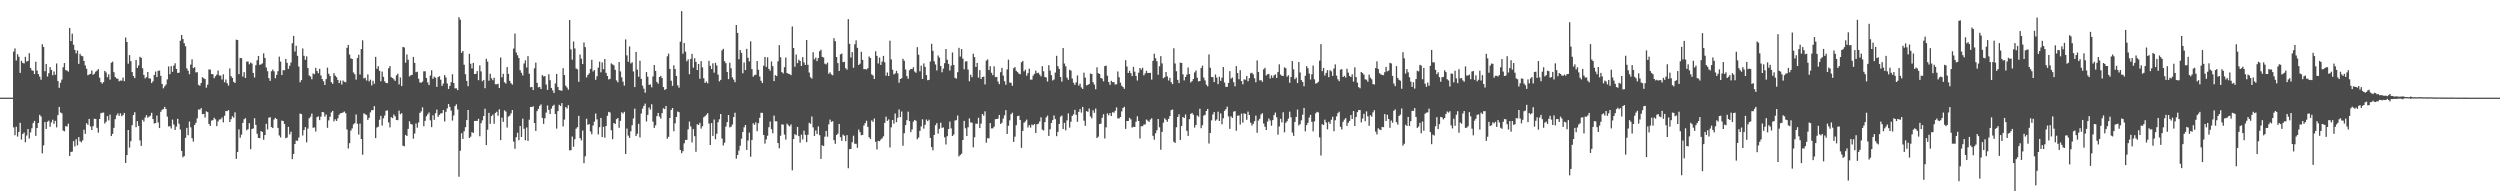 <?xml version="1.0" encoding="UTF-8"?>
<svg xmlns="http://www.w3.org/2000/svg" width="1920" height="150">
  <path d="M0 74.993h1v1.000H0zM1 74.994h1v1.000H1zM2 74.996h1v1.000H2zM3 74.996h1v1.000H3zM4 74.995h1v1.000H4zM5 74.996h1v1.000H5zM6 74.997h1v1.000H6zM7 74.997h1v1.000H7zM8 74.997h1v1.000H8zM9 74.997h1v1.000H9zM10 39.634h1v58.201H10zM11 37.151h1v66.682H11zM12 46.453h1v50.943H12zM13 41.642h1v63.268H13zM14 43.566h1v57.780H14zM15 55.940h1v38.356H15zM16 46.674h1v60.539H16zM17 48.265h1v54.660H17zM18 48.760h1v53.031H18zM19 43.607h1v65.663H19zM20 47.239h1v56.877H20zM21 46.743h1v52.370H21zM22 40.834h1v65.572H22zM23 52.184h1v49.477H23zM24 53.984h1v44.504H24zM25 54.418h1v40.134H25zM26 56.901h1v35.965H26zM27 47.437h1v56.931H27zM28 54.226h1v44.103H28zM29 56.871h1v37.573H29zM30 58.846h1v29.345H30zM31 61.232h1v28.194H31zM32 33.933h1v83.892H32zM33 36.115h1v75.531H33zM34 54.682h1v39.064H34zM35 49.093h1v49.920H35zM36 58.782h1v34.733H36zM37 56.239h1v36.439H37zM38 51.502h1v45.855H38zM39 53.713h1v40.290H39zM40 57.808h1v34.137H40zM41 54.862h1v40.243H41zM42 57.469h1v35.342H42zM43 48.735h1v49.099H43zM44 62.153h1v26.257H44zM45 67.430h1v14.712H45zM46 63.547h1v22.828H46zM47 61.111h1v25.934H47zM48 51.672h1v48.573H48zM49 48.419h1v52.467H49zM50 53.863h1v43.025H50zM51 54.144h1v43.023H51zM52 55.012h1v39.979H52zM53 21.470h1v98.304H53zM54 31.603h1v85.081H54zM55 25.846h1v90.563H55zM56 34.333h1v74.037H56zM57 38.340h1v74.123H57zM58 40.944h1v65.983H58zM59 38.823h1v72.815H59zM60 49.053h1v56.228H60zM61 41.297h1v67.215H61zM62 42.822h1v66.494H62zM63 43.204h1v64.575H63zM64 46.797h1v52.841H64zM65 50.243h1v52.503H65zM66 52.766h1v41.903H66zM67 57.769h1v38.147H67zM68 57.209h1v34.138H68zM69 56.714h1v40.431H69zM70 54.134h1v45.698H70zM71 57.383h1v39.530H71zM72 56.632h1v34.482H72zM73 55.017h1v36.369H73zM74 54.215h1v43.921H74zM75 53.108h1v48.721H75zM76 59.667h1v31.661H76zM77 63.076h1v23.893H77zM78 64.190h1v22.412H78zM79 63.035h1v23.400H79zM80 54.427h1v40.424H80zM81 55.642h1v37.864H81zM82 59.279h1v29.911H82zM83 57.068h1v35.385H83zM84 61.143h1v26.864H84zM85 48.159h1v56.362H85zM86 47.375h1v55.425H86zM87 55.438h1v42.772H87zM88 59.083h1v32.455H88zM89 60.272h1v28.341H89zM90 60.393h1v26.718H90zM91 62.390h1v26.543H91zM92 61.826h1v25.225H92zM93 61.970h1v27.266H93zM94 59.593h1v28.799H94zM95 62.293h1v24.456H95zM96 28.849h1v96.300H96zM97 32.263h1v86.828H97zM98 48.901h1v50.921H98zM99 42.320h1v71.049H99zM100 46.977h1v61.452H100zM101 55.360h1v40.814H101zM102 58.374h1v29.960H102zM103 60.008h1v26.148H103zM104 46.009h1v51.689H104zM105 52.118h1v40.918H105zM106 50.237h1v46.435H106zM107 43.609h1v64.211H107zM108 44.427h1v67.592H108zM109 52.422h1v39.575H109zM110 57.547h1v35.790H110zM111 60.205h1v30.068H111zM112 59.230h1v29.205H112zM113 55.300h1v35.087H113zM114 60.150h1v29.466H114zM115 60.353h1v28.490H115zM116 63.790h1v22.839H116zM117 62.424h1v29.016H117zM118 57.604h1v37.246H118zM119 54.926h1v39.532H119zM120 59.201h1v29.580H120zM121 54.375h1v39.698H121zM122 54.165h1v44.214H122zM123 58.273h1v27.568H123zM124 64.460h1v19.799H124zM125 67.855h1v15.978H125zM126 66.365h1v15.730H126zM127 64.953h1v18.766H127zM128 61.001h1v28.553H128zM129 51.022h1v46.109H129zM130 56.964h1v39.954H130zM131 50.772h1v47.928H131zM132 55.166h1v36.698H132zM133 50.433h1v45.182H133zM134 48.612h1v51.240H134zM135 53.009h1v44.244H135zM136 56.026h1v35.269H136zM137 55.817h1v39.191H137zM138 31.270h1v68.216H138zM139 26.887h1v88.988H139zM140 29.991h1v90.779H140zM141 33.156h1v86.741H141zM142 35.536h1v70.343H142zM143 52.471h1v45.734H143zM144 54.262h1v49.585H144zM145 57.049h1v36.267H145zM146 49.594h1v48.196H146zM147 45.545h1v60.584H147zM148 52.320h1v56.430H148zM149 51.581h1v44.408H149zM150 55.578h1v38.709H150zM151 55.436h1v35.435H151zM152 65.147h1v18.993H152zM153 65.888h1v18.292H153zM154 63.751h1v19.316H154zM155 59.270h1v28.382H155zM156 60.085h1v27.430H156zM157 60.703h1v29.568H157zM158 67.339h1v18.140H158zM159 65.049h1v21.045H159zM160 53.334h1v41.868H160zM161 53.466h1v43.243H161zM162 56.896h1v35.738H162zM163 56.976h1v35.274H163zM164 60.050h1v30.420H164zM165 58.516h1v33.139H165zM166 57.303h1v39.585H166zM167 54.150h1v39.123H167zM168 57.915h1v33.897H168zM169 58.093h1v33.497H169zM170 61.038h1v29.240H170zM171 57.069h1v36.931H171zM172 63.173h1v25.690H172zM173 61.096h1v24.181H173zM174 63.898h1v21.460H174zM175 65.725h1v18.783H175zM176 52.521h1v41.162H176zM177 58.534h1v33.029H177zM178 59.799h1v29.512H178zM179 62.880h1v27.491H179zM180 63.670h1v22.580H180zM181 30.485h1v91.510H181zM182 30.789h1v85.900H182zM183 56.954h1v42.420H183zM184 44.479h1v61.296H184zM185 44.680h1v58.703H185zM186 58.833h1v35.564H186zM187 55.412h1v36.164H187zM188 59.878h1v30.893H188zM189 47.318h1v52.732H189zM190 47.207h1v51.992H190zM191 49.365h1v45.264H191zM192 48.040h1v66.557H192zM193 48.780h1v50.360H193zM194 56.019h1v42.614H194zM195 59.475h1v31.340H195zM196 50.049h1v45.860H196zM197 46.279h1v56.413H197zM198 42.980h1v62.993H198zM199 49.804h1v56.327H199zM200 49.419h1v51.247H200zM201 48.697h1v52.608H201zM202 40.969h1v66.417H202zM203 44.513h1v59.219H203zM204 51.843h1v43.226H204zM205 54.658h1v44.753H205zM206 60.002h1v30.377H206zM207 62.088h1v27.929H207zM208 54.746h1v42.816H208zM209 53.383h1v44.979H209zM210 54.774h1v37.024H210zM211 60.115h1v30.393H211zM212 57.517h1v33.929H212zM213 54.705h1v43.491H213zM214 43.486h1v60.532H214zM215 47.286h1v58.275H215zM216 57.652h1v34.904H216zM217 53.885h1v39.076H217zM218 53.959h1v41.269H218zM219 45.261h1v60.854H219zM220 48.234h1v57.409H220zM221 52.895h1v44.547H221zM222 50.525h1v52.632H222zM223 48.049h1v53.145H223zM224 33.231h1v88.993H224zM225 27.548h1v90.734H225zM226 39.587h1v71.025H226zM227 35.128h1v72.779H227zM228 42.868h1v65.324H228zM229 51.122h1v54.557H229zM230 63.196h1v23.974H230zM231 61.549h1v26.085H231zM232 37.212h1v66.815H232zM233 42.845h1v57.036H233zM234 45.946h1v51.670H234zM235 43.245h1v66.053H235zM236 52.283h1v46.480H236zM237 57.965h1v32.871H237zM238 58.783h1v30.801H238zM239 60.901h1v26.341H239zM240 56.415h1v41.740H240zM241 57.000h1v40.818H241zM242 52.092h1v48.899H242zM243 54.528h1v35.436H243zM244 56.225h1v33.178H244zM245 52.862h1v39.378H245zM246 57.945h1v31.724H246zM247 60.734h1v25.278H247zM248 62.437h1v23.762H248zM249 65.213h1v24.356H249zM250 60.775h1v27.175H250zM251 51.901h1v46.248H251zM252 56.644h1v35.821H252zM253 58.430h1v31.209H253zM254 63.111h1v23.194H254zM255 64.362h1v20.791H255zM256 56.163h1v37.052H256zM257 58.099h1v33.495H257zM258 59.279h1v33.620H258zM259 61.408h1v29.476H259zM260 63.812h1v24.328H260zM261 61.829h1v25.183H261zM262 64.898h1v21.894H262zM263 61.846h1v24.462H263zM264 62.831h1v22.835H264zM265 63.158h1v23.825H265zM266 36.699h1v62.769H266zM267 34.498h1v79.525H267zM268 41.873h1v68.105H268zM269 44.819h1v55.502H269zM270 45.304h1v53.328H270zM271 55.668h1v39.861H271zM272 57.022h1v37.585H272zM273 61.147h1v26.751H273zM274 44.575h1v50.479H274zM275 42.021h1v61.349H275zM276 57.186h1v37.729H276zM277 37.694h1v69.111H277zM278 30.985h1v87.868H278zM279 60.231h1v26.811H279zM280 59.692h1v28.050H280zM281 61.849h1v26.501H281zM282 57.126h1v34.990H282zM283 62.498h1v27.960H283zM284 61.178h1v25.125H284zM285 65.577h1v18.989H285zM286 62.001h1v22.630H286zM287 64.290h1v17.233H287zM288 43.652h1v62.434H288zM289 52.820h1v45.121H289zM290 50.833h1v46.502H290zM291 54.397h1v37.553H291zM292 62.419h1v26.547H292zM293 55.002h1v41.402H293zM294 59.051h1v31.838H294zM295 62.473h1v26.260H295zM296 63.694h1v21.379H296zM297 63.823h1v20.977H297zM298 52.424h1v41.574H298zM299 50.722h1v47.108H299zM300 59.288h1v30.700H300zM301 59.897h1v30.823H301zM302 60.940h1v27.042H302zM303 62.090h1v27.236H303zM304 57.925h1v34.227H304zM305 56.645h1v35.680H305zM306 64.823h1v20.193H306zM307 59.494h1v28.260H307zM308 66.090h1v20.840H308zM309 36.039h1v75.872H309zM310 36.433h1v75.907H310zM311 48.129h1v55.523H311zM312 41.826h1v62.612H312zM313 45.886h1v53.103H313zM314 58.697h1v34.451H314zM315 57.811h1v37.384H315zM316 57.470h1v38.159H316zM317 43.708h1v62.809H317zM318 48.283h1v54.280H318zM319 55.460h1v39.373H319zM320 55.098h1v42.963H320zM321 60.481h1v33.592H321zM322 63.283h1v23.465H322zM323 63.538h1v21.999H323zM324 62.691h1v19.748H324zM325 54.766h1v42.202H325zM326 54.716h1v38.114H326zM327 59.852h1v29.448H327zM328 63.262h1v24.503H328zM329 65.320h1v21.041H329zM330 57.987h1v34.426H330zM331 53.966h1v43.691H331zM332 60.518h1v28.044H332zM333 58.903h1v33.087H333zM334 59.699h1v27.228H334zM335 66.716h1v17.466H335zM336 59.227h1v30.536H336zM337 58.513h1v29.711H337zM338 61.223h1v25.858H338zM339 66.021h1v20.936H339zM340 64.183h1v20.296H340zM341 57.654h1v35.614H341zM342 59.472h1v26.399H342zM343 64.077h1v19.149H343zM344 68.294h1v11.630H344zM345 65.927h1v16.177H345zM346 63.138h1v21.780H346zM347 57.035h1v35.607H347zM348 63.740h1v24.913H348zM349 67.836h1v13.693H349zM350 67.825h1v12.286H350zM351 69.208h1v14.872H351zM352 13.200h1v122.549H352zM353 15.100h1v100.674H353zM354 40.540h1v61.820H354zM355 39.154h1v67.539H355zM356 49.724h1v51.099H356zM357 57.038h1v40.676H357zM358 62.136h1v30.096H358zM359 66.222h1v18.279H359zM360 41.320h1v64.686H360zM361 48.962h1v56.017H361zM362 52.539h1v48.925H362zM363 48.298h1v53.873H363zM364 56.908h1v36.029H364zM365 56.725h1v36.088H365zM366 54.560h1v38.296H366zM367 61.587h1v29.656H367zM368 50.224h1v54.434H368zM369 54.821h1v39.783H369zM370 62.370h1v30.032H370zM371 61.368h1v27.736H371zM372 67.719h1v15.789H372zM373 45.106h1v66.326H373zM374 47.326h1v52.305H374zM375 61.940h1v24.731H375zM376 56.649h1v38.468H376zM377 60.114h1v29.067H377zM378 61.582h1v26.427H378zM379 59.702h1v35.313H379zM380 64.642h1v22.091H380zM381 64.786h1v21.015H381zM382 64.305h1v24.602H382zM383 67.538h1v16.423H383zM384 44.129h1v63.475H384zM385 59.374h1v31.011H385zM386 56.690h1v36.927H386zM387 63.198h1v21.516H387zM388 64.227h1v21.454H388zM389 51.516h1v46.465H389zM390 56.723h1v32.851H390zM391 62.124h1v26.691H391zM392 63.958h1v23.145H392zM393 64.955h1v19.569H393zM394 37.319h1v71.424H394zM395 25.803h1v88.492H395zM396 40.331h1v65.050H396zM397 42.462h1v59.459H397zM398 44.580h1v63.095H398zM399 53.921h1v42.847H399zM400 55.899h1v49.323H400zM401 57.964h1v33.161H401zM402 48.818h1v50.035H402zM403 46.310h1v61.428H403zM404 51.875h1v46.001H404zM405 43.086h1v65.122H405zM406 56.653h1v35.268H406zM407 67.006h1v15.144H407zM408 66.774h1v15.426H408zM409 69.151h1v12.470H409zM410 52.464h1v42.031H410zM411 48.128h1v52.443H411zM412 63.642h1v21.686H412zM413 67.062h1v16.536H413zM414 66.724h1v14.558H414zM415 68.369h1v11.823H415zM416 57.676h1v32.862H416zM417 58.714h1v36.401H417zM418 58.417h1v32.419H418zM419 64.932h1v21.549H419zM420 69.032h1v11.943H420zM421 57.028h1v27.386H421zM422 61.605h1v25.960H422zM423 67.525h1v15.920H423zM424 69.424h1v11.994H424zM425 71.492h1v8.941H425zM426 64.085h1v23.538H426zM427 56.765h1v42.023H427zM428 66.754h1v18.619H428zM429 69.243h1v11.230H429zM430 69.413h1v12.063H430zM431 69.737h1v9.483H431zM432 52.357h1v44.753H432zM433 57.656h1v34.214H433zM434 65.784h1v16.451H434zM435 67.237h1v16.068H435zM436 68.858h1v11.930H436zM437 15.421h1v100.011H437zM438 37.917h1v77.454H438zM439 45.834h1v58.997H439zM440 31.868h1v80.838H440zM441 37.220h1v69.728H441zM442 52.559h1v46.243H442zM443 53.267h1v44.442H443zM444 62.848h1v26.150H444zM445 41.885h1v64.198H445zM446 45.087h1v62.727H446zM447 49.207h1v51.041H447zM448 32.593h1v92.740H448zM449 36.191h1v83.852H449zM450 59.448h1v31.779H450zM451 57.527h1v38.295H451zM452 56.300h1v39.002H452zM453 52.866h1v48.162H453zM454 45.938h1v57.195H454zM455 54.910h1v41.494H455zM456 53.814h1v39.648H456zM457 61.268h1v25.949H457zM458 58.579h1v33.091H458zM459 51.961h1v51.331H459zM460 47.345h1v50.322H460zM461 55.559h1v35.013H461zM462 47.913h1v57.368H462zM463 53.107h1v44.301H463zM464 45.303h1v60.440H464zM465 55.974h1v40.781H465zM466 58.334h1v30.608H466zM467 61.027h1v24.902H467zM468 60.523h1v25.874H468zM469 48.704h1v51.333H469zM470 49.443h1v57.477H470zM471 50.152h1v44.331H471zM472 53.601h1v41.695H472zM473 61.758h1v29.776H473zM474 63.183h1v27.432H474zM475 47.692h1v50.459H475zM476 54.818h1v37.998H476zM477 59.412h1v26.812H477zM478 62.707h1v24.474H478zM479 65.724h1v20.123H479zM480 30.235h1v88.054H480zM481 42.556h1v56.160H481zM482 47.439h1v56.703H482zM483 35.706h1v70.197H483zM484 48.726h1v52.112H484zM485 47.797h1v48.332H485zM486 54.896h1v36.080H486zM487 66.872h1v16.569H487zM488 39.836h1v64.685H488zM489 53.483h1v49.206H489zM490 58.956h1v36.181H490zM491 46.641h1v58.881H491zM492 60.589h1v26.598H492zM493 65.777h1v17.696H493zM494 68.083h1v13.267H494zM495 71.204h1v8.347H495zM496 55.347h1v37.925H496zM497 58.880h1v29.339H497zM498 65.170h1v17.410H498zM499 64.829h1v19.281H499zM500 67.094h1v12.962H500zM501 58.719h1v34.698H501zM502 49.928h1v48.293H502zM503 54.466h1v41.831H503zM504 62.912h1v26.282H504zM505 64.249h1v22.521H505zM506 59.142h1v30.386H506zM507 58.255h1v32.891H507zM508 59.939h1v26.955H508zM509 66.843h1v16.366H509zM510 68.999h1v14.813H510zM511 68.447h1v12.964H511zM512 43.245h1v63.232H512zM513 41.188h1v63.874H513zM514 52.940h1v37.690H514zM515 61.980h1v22.449H515zM516 65.911h1v17.012H516zM517 50.197h1v50.613H517zM518 53.065h1v41.670H518zM519 58.315h1v31.498H519zM520 65.531h1v20.137H520zM521 67.328h1v18.815H521zM522 32.025h1v83.166H522zM523 8.533h1v109.144H523zM524 41.203h1v74.925H524zM525 33.014h1v77.075H525zM526 39.661h1v67.799H526zM527 47.036h1v60.438H527zM528 45.573h1v53.789H528zM529 56.972h1v36.405H529zM530 45.194h1v51.939H530zM531 41.347h1v68.090H531zM532 51.968h1v47.157H532zM533 44.739h1v59.847H533zM534 47.525h1v69.047H534zM535 53.765h1v41.608H535zM536 49.086h1v46.938H536zM537 60.460h1v33.830H537zM538 46.942h1v51.835H538zM539 51.755h1v45.205H539zM540 60.123h1v29.919H540zM541 63.681h1v25.536H541zM542 62.633h1v25.527H542zM543 64.012h1v22.903H543zM544 46.749h1v48.098H544zM545 50.512h1v60.874H545zM546 53.056h1v41.475H546zM547 48.660h1v55.758H547zM548 55.785h1v35.993H548zM549 48.251h1v58.704H549zM550 50.255h1v52.428H550zM551 57.319h1v36.568H551zM552 62.452h1v29.138H552zM553 61.313h1v26.241H553zM554 38.728h1v67.653H554zM555 37.489h1v74.225H555zM556 46.986h1v62.588H556zM557 48.561h1v48.685H557zM558 55.249h1v38.543H558zM559 60.750h1v27.622H559zM560 48.187h1v49.661H560zM561 52.500h1v44.822H561zM562 59.375h1v36.255H562zM563 61.128h1v28.771H563zM564 63.151h1v23.443H564zM565 19.191h1v102.689H565zM566 25.235h1v93.799H566zM567 45.449h1v70.222H567zM568 38.442h1v73.466H568zM569 40.579h1v65.910H569zM570 56.244h1v45.097H570zM571 48.048h1v49.729H571zM572 53.814h1v42.191H572zM573 37.533h1v77.593H573zM574 44.400h1v63.546H574zM575 47.146h1v54.701H575zM576 31.724h1v88.654H576zM577 53.116h1v54.329H577zM578 58.877h1v35.794H578zM579 57.713h1v38.121H579zM580 57.390h1v36.584H580zM581 46.832h1v53.928H581zM582 53.617h1v41.010H582zM583 58.759h1v31.737H583zM584 62.037h1v24.577H584zM585 63.800h1v22.906H585zM586 50.442h1v53.220H586zM587 43.721h1v66.569H587zM588 51.359h1v55.765H588zM589 44.050h1v60.208H589zM590 52.883h1v44.845H590zM591 54.285h1v39.056H591zM592 47.211h1v52.039H592zM593 50.842h1v51.499H593zM594 62.315h1v26.477H594zM595 57.703h1v35.405H595zM596 58.407h1v34.765H596zM597 47.106h1v62.765H597zM598 34.680h1v79.246H598zM599 44.046h1v60.209H599zM600 55.417h1v40.095H600zM601 56.354h1v39.322H601zM602 51.599h1v51.749H602zM603 44.150h1v63.081H603zM604 56.087h1v38.898H604zM605 56.688h1v39.590H605zM606 56.915h1v40.143H606zM607 57.707h1v37.839H607zM608 20.309h1v110.527H608zM609 36.855h1v69.916H609zM610 51.257h1v51.803H610zM611 41.899h1v61.920H611zM612 48.485h1v49.023H612zM613 45.846h1v58.708H613zM614 46.848h1v62.659H614zM615 50.615h1v52.737H615zM616 43.890h1v63.212H616zM617 47.911h1v52.429H617zM618 49.858h1v53.742H618zM619 30.709h1v78.431H619zM620 49.767h1v53.697H620zM621 55.708h1v38.590H621zM622 59.338h1v35.799H622zM623 60.351h1v29.147H623zM624 40.157h1v57.666H624zM625 45.555h1v58.835H625zM626 44.239h1v55.972H626zM627 46.925h1v55.963H627zM628 44.591h1v52.475H628zM629 39.301h1v64.543H629zM630 38.204h1v83.788H630zM631 43.658h1v67.946H631zM632 44.108h1v68.047H632zM633 48.909h1v56.036H633zM634 49.483h1v51.093H634zM635 48.087h1v56.872H635zM636 56.622h1v38.899H636zM637 55.549h1v36.308H637zM638 57.150h1v36.438H638zM639 57.829h1v35.277H639zM640 29.322h1v78.302H640zM641 31.641h1v78.817H641zM642 43.780h1v59.957H642zM643 48.475h1v54.185H643zM644 54.463h1v40.785H644zM645 41.726h1v63.620H645zM646 41.100h1v67.068H646zM647 47.707h1v55.743H647zM648 47.456h1v56.860H648zM649 52.360h1v56.067H649zM650 53.496h1v50.309H650zM651 14.681h1v114.536H651zM652 33.711h1v80.886H652zM653 44.168h1v70.190H653zM654 40.029h1v69.247H654zM655 52.022h1v52.207H655zM656 34.034h1v76.400H656zM657 30.958h1v79.412H657zM658 36.763h1v76.728H658zM659 49.913h1v49.608H659zM660 48.914h1v52.600H660zM661 39.728h1v64.162H661zM662 45.956h1v57.679H662zM663 53.125h1v43.232H663zM664 53.033h1v41.525H664zM665 53.412h1v39.322H665zM666 52.452h1v44.986H666zM667 43.346h1v62.144H667zM668 44.569h1v62.123H668zM669 57.067h1v35.384H669zM670 57.937h1v35.600H670zM671 60.656h1v30.402H671zM672 39.373h1v69.507H672zM673 42.929h1v71.839H673zM674 48.729h1v59.442H674zM675 44.195h1v64.292H675zM676 49.871h1v57.274H676zM677 47.287h1v58.950H677zM678 42.895h1v61.829H678zM679 47.812h1v46.545H679zM680 58.183h1v31.440H680zM681 55.653h1v37.169H681zM682 58.385h1v33.290H682zM683 31.222h1v82.021H683zM684 45.613h1v52.174H684zM685 53.574h1v38.591H685zM686 57.132h1v37.862H686zM687 56.371h1v30.834H687zM688 54.387h1v39.458H688zM689 56.325h1v34.082H689zM690 63.542h1v20.515H690zM691 60.686h1v29.278H691zM692 60.061h1v25.596H692zM693 45.145h1v66.798H693zM694 46.694h1v55.606H694zM695 53.336h1v42.768H695zM696 58.484h1v33.808H696zM697 60.486h1v25.290H697zM698 53.973h1v39.035H698zM699 52.945h1v48.560H699zM700 53.073h1v46.308H700zM701 51.657h1v41.796H701zM702 54.948h1v37.175H702zM703 55.873h1v36.905H703zM704 36.178h1v70.756H704zM705 42.054h1v63.556H705zM706 54.805h1v45.740H706zM707 50.434h1v46.641H707zM708 60.619h1v31.044H708zM709 48.688h1v50.065H709zM710 51.335h1v44.525H710zM711 57.720h1v34.091H711zM712 61.590h1v31.494H712zM713 61.319h1v30.644H713zM714 47.281h1v58.644H714zM715 33.642h1v79.313H715zM716 39.039h1v76.431H716zM717 47.040h1v56.573H717zM718 49.485h1v46.692H718zM719 54.104h1v40.475H719zM720 42.606h1v59.993H720zM721 44.245h1v54.696H721zM722 50.671h1v43.610H722zM723 55.498h1v42.718H723zM724 52.682h1v45.183H724zM725 48.555h1v56.921H725zM726 37.625h1v73.301H726zM727 45.851h1v58.742H727zM728 49.070h1v50.057H728zM729 54.122h1v39.260H729zM730 50.364h1v48.238H730zM731 40.304h1v64.131H731zM732 49.880h1v53.454H732zM733 59.751h1v32.818H733zM734 60.410h1v31.833H734zM735 55.465h1v33.271H735zM736 36.727h1v83.439H736zM737 43.428h1v75.548H737zM738 37.700h1v80.387H738zM739 45.022h1v62.505H739zM740 53.198h1v39.628H740zM741 47.187h1v51.314H741zM742 47.054h1v57.450H742zM743 53.462h1v44.298H743zM744 62.377h1v28.566H744zM745 57.384h1v36.670H745zM746 59.269h1v34.957H746zM747 41.270h1v71.945H747zM748 43.883h1v61.547H748zM749 51.393h1v43.593H749zM750 48.298h1v46.801H750zM751 59.605h1v30.805H751zM752 53.876h1v44.467H752zM753 60.669h1v34.260H753zM754 59.134h1v28.420H754zM755 58.813h1v30.043H755zM756 64.823h1v20.676H756zM757 46.566h1v63.022H757zM758 45.619h1v60.538H758zM759 53.810h1v52.493H759zM760 50.862h1v43.666H760zM761 55.857h1v42.743H761zM762 57.699h1v40.843H762zM763 50.939h1v46.333H763zM764 59.243h1v32.288H764zM765 59.025h1v32.347H765zM766 62.595h1v28.468H766zM767 64.633h1v23.673H767zM768 55.436h1v39.732H768zM769 52.136h1v42.080H769zM770 58.080h1v32.998H770zM771 62.346h1v26.251H771zM772 65.061h1v19.521H772zM773 53.276h1v49.653H773zM774 45.848h1v50.789H774zM775 63.384h1v29.053H775zM776 63.601h1v24.121H776zM777 65.851h1v20.704H777zM778 52.425h1v56.559H778zM779 51.484h1v53.455H779zM780 54.394h1v41.736H780zM781 55.368h1v33.825H781zM782 56.536h1v32.367H782zM783 57.055h1v35.129H783zM784 47.825h1v65.752H784zM785 46.773h1v53.748H785zM786 54.836h1v39.447H786zM787 53.523h1v39.695H787zM788 58.115h1v33.748H788zM789 56.144h1v41.725H789zM790 52.756h1v43.324H790zM791 61.201h1v36.799H791zM792 61.110h1v34.528H792zM793 57.988h1v38.232H793zM794 56.660h1v38.583H794zM795 54.201h1v47.896H795zM796 56.234h1v39.229H796zM797 55.785h1v39.251H797zM798 57.274h1v36.009H798zM799 58.608h1v31.509H799zM800 50.832h1v48.742H800zM801 54.747h1v45.461H801zM802 59.078h1v34.715H802zM803 59.531h1v30.632H803zM804 62.594h1v26.204H804zM805 50.088h1v54.305H805zM806 54.211h1v45.045H806zM807 57.772h1v36.648H807zM808 61.803h1v30.427H808zM809 61.019h1v27.642H809zM810 55.743h1v35.744H810zM811 42.848h1v61.769H811zM812 50.861h1v50.392H812zM813 52.935h1v42.314H813zM814 59.158h1v30.426H814zM815 62.677h1v26.075H815zM816 36.843h1v62.286H816zM817 48.767h1v45.574H817zM818 50.948h1v49.124H818zM819 59.616h1v32.851H819zM820 61.274h1v25.803H820zM821 53.540h1v44.438H821zM822 54.198h1v39.318H822zM823 60.332h1v28.722H823zM824 63.535h1v24.337H824zM825 65.162h1v19.237H825zM826 63.231h1v24.940H826zM827 57.950h1v35.592H827zM828 65.750h1v20.139H828zM829 64.270h1v19.504H829zM830 67.130h1v19.331H830zM831 68.284h1v13.824H831zM832 55.806h1v36.888H832zM833 59.625h1v37.013H833zM834 65.592h1v19.776H834zM835 65.201h1v20.713H835zM836 64.508h1v18.866H836zM837 56.504h1v32.945H837zM838 56.843h1v34.045H838zM839 63.154h1v21.587H839zM840 64.961h1v21.648H840zM841 68.564h1v14.864H841zM842 51.712h1v54.326H842zM843 56.197h1v48.788H843zM844 56.767h1v38.535H844zM845 59.853h1v35.107H845zM846 60.406h1v30.077H846zM847 62.475h1v25.283H847zM848 50.749h1v55.575H848zM849 50.403h1v47.382H849zM850 58.160h1v28.919H850zM851 62.996h1v25.588H851zM852 65.130h1v21.742H852zM853 62.043h1v27.080H853zM854 63.079h1v23.089H854zM855 63.076h1v23.507H855zM856 64.945h1v20.210H856zM857 64.727h1v17.791H857zM858 54.862h1v36.079H858zM859 59.329h1v31.665H859zM860 63.454h1v26.411H860zM861 65.772h1v19.768H861zM862 66.869h1v16.148H862zM863 68.210h1v13.792H863zM864 46.242h1v52.725H864zM865 51.119h1v41.807H865zM866 56.084h1v36.842H866zM867 54.361h1v36.142H867zM868 56.204h1v35.492H868zM869 58.415h1v39.566H869zM870 51.366h1v46.009H870zM871 55.049h1v42.503H871zM872 58.370h1v35.091H872zM873 61.864h1v27.488H873zM874 55.853h1v37.072H874zM875 52.201h1v54.174H875zM876 53.569h1v43.386H876zM877 52.036h1v44.871H877zM878 57.859h1v37.837H878zM879 56.358h1v39.166H879zM880 54.357h1v37.454H880zM881 56.072h1v36.592H881zM882 56.005h1v37.616H882zM883 55.910h1v35.910H883zM884 61.139h1v29.698H884zM885 46.735h1v57.610H885zM886 41.282h1v65.974H886zM887 44.764h1v57.565H887zM888 47.060h1v52.984H888zM889 57.409h1v34.002H889zM890 50.867h1v46.942H890zM891 43.111h1v71.884H891zM892 48.670h1v52.612H892zM893 60.079h1v34.141H893zM894 59.274h1v31.611H894zM895 55.307h1v36.716H895zM896 58.655h1v34.850H896zM897 61.820h1v29.471H897zM898 59.821h1v29.279H898zM899 63.122h1v21.425H899zM900 64.621h1v19.523H900zM901 37.043h1v71.806H901zM902 48.760h1v60.994H902zM903 54.755h1v42.974H903zM904 61.313h1v28.543H904zM905 63.773h1v23.966H905zM906 48.083h1v59.391H906zM907 48.369h1v48.389H907zM908 57.067h1v32.808H908zM909 61.757h1v28.876H909zM910 59.141h1v28.744H910zM911 57.321h1v43.111H911zM912 51.806h1v52.604H912zM913 56.879h1v34.658H913zM914 63.329h1v24.149H914zM915 62.380h1v24.299H915zM916 60.678h1v27.435H916zM917 55.626h1v42.377H917zM918 54.099h1v41.850H918zM919 59.715h1v28.987H919zM920 62.500h1v27.117H920zM921 62.230h1v21.304H921zM922 52.299h1v46.174H922zM923 50.424h1v45.710H923zM924 59.607h1v29.220H924zM925 61.749h1v26.442H925zM926 65.030h1v20.238H926zM927 66.310h1v17.355H927zM928 41.795h1v68.442H928zM929 52.031h1v50.132H929zM930 59.151h1v33.328H930zM931 59.268h1v28.639H931zM932 63.005h1v23.061H932zM933 57.187h1v35.553H933zM934 59.583h1v32.146H934zM935 64.617h1v21.124H935zM936 58.862h1v34.057H936zM937 62.126h1v24.941H937zM938 59.626h1v35.814H938zM939 51.454h1v39.351H939zM940 63.365h1v21.793H940zM941 66.685h1v17.227H941zM942 66.711h1v15.231H942zM943 63.678h1v25.782H943zM944 54.622h1v44.362H944zM945 60.358h1v29.010H945zM946 59.530h1v31.058H946zM947 63.148h1v22.607H947zM948 66.300h1v19.067H948zM949 50.809h1v49.603H949zM950 56.129h1v32.680H950zM951 60.879h1v27.806H951zM952 53.889h1v41.805H952zM953 62.211h1v25.059H953zM954 64.756h1v29.476H954zM955 60.927h1v26.099H955zM956 61.239h1v26.263H956zM957 58.334h1v33.647H957zM958 62.400h1v23.288H958zM959 60.051h1v28.261H959zM960 56.271h1v37.961H960zM961 55.836h1v40.619H961zM962 57.062h1v37.993H962zM963 60.114h1v32.971H963zM964 63.186h1v25.603H964zM965 46.396h1v55.613H965zM966 55.370h1v37.230H966zM967 61.753h1v29.450H967zM968 61.567h1v26.321H968zM969 62.842h1v24.120H969zM970 53.243h1v41.632H970zM971 52.055h1v45.253H971zM972 57.940h1v41.884H972zM973 57.071h1v36.342H973zM974 56.751h1v34.268H974zM975 60.326h1v32.231H975zM976 57.910h1v38.662H976zM977 59.761h1v32.505H977zM978 57.833h1v30.590H978zM979 57.195h1v29.209H979zM980 59.839h1v30.222H980zM981 55.352h1v48.077H981zM982 49.400h1v47.736H982zM983 57.250h1v33.997H983zM984 58.220h1v35.785H984zM985 58.257h1v27.943H985zM986 51.738h1v49.904H986zM987 52.399h1v41.912H987zM988 58.885h1v34.173H988zM989 57.809h1v33.270H989zM990 63.591h1v22.155H990zM991 59.142h1v30.912H991zM992 46.904h1v54.867H992zM993 53.262h1v51.074H993zM994 60.845h1v32.800H994zM995 59.577h1v30.210H995zM996 63.784h1v20.373H996zM997 47.644h1v48.729H997zM998 55.654h1v39.660H998zM999 61.545h1v30.866H999zM1000 62.971h1v25.072H1000zM1001 66.228h1v16.646H1001zM1002 58.203h1v42.703H1002zM1003 50.838h1v45.271H1003zM1004 52.446h1v41.901H1004zM1005 56.448h1v33.863H1005zM1006 61.070h1v27.158H1006zM1007 57.070h1v36.525H1007zM1008 50.317h1v50.598H1008zM1009 60.904h1v32.348H1009zM1010 64.187h1v22.876H1010zM1011 63.813h1v22.108H1011zM1012 62.781h1v23.588H1012zM1013 46.587h1v58.944H1013zM1014 33.916h1v85.511H1014zM1015 54.651h1v40.756H1015zM1016 52.186h1v43.883H1016zM1017 58.032h1v33.850H1017zM1018 55.963h1v38.072H1018zM1019 53.870h1v45.448H1019zM1020 59.251h1v34.281H1020zM1021 53.944h1v41.187H1021zM1022 54.768h1v37.167H1022zM1023 58.244h1v31.422H1023zM1024 52.634h1v48.198H1024zM1025 49.457h1v42.931H1025zM1026 58.071h1v31.306H1026zM1027 60.911h1v26.032H1027zM1028 62.372h1v23.425H1028zM1029 53.499h1v43.877H1029zM1030 53.085h1v46.340H1030zM1031 59.137h1v34.423H1031zM1032 58.222h1v33.613H1032zM1033 59.520h1v31.213H1033zM1034 52.777h1v43.904H1034zM1035 55.814h1v38.449H1035zM1036 58.323h1v34.558H1036zM1037 59.177h1v29.175H1037zM1038 57.096h1v34.280H1038zM1039 62.689h1v22.603H1039zM1040 51.693h1v45.066H1040zM1041 59.229h1v30.676H1041zM1042 63.505h1v22.636H1042zM1043 66.907h1v17.637H1043zM1044 67.805h1v16.674H1044zM1045 55.297h1v38.713H1045zM1046 56.178h1v34.863H1046zM1047 57.324h1v30.073H1047zM1048 60.950h1v32.166H1048zM1049 61.198h1v24.375H1049zM1050 62.789h1v26.531H1050zM1051 57.291h1v39.330H1051zM1052 59.659h1v28.849H1052zM1053 60.939h1v28.658H1053zM1054 64.547h1v21.729H1054zM1055 64.916h1v19.728H1055zM1056 52.256h1v48.855H1056zM1057 47.127h1v56.155H1057zM1058 52.942h1v45.570H1058zM1059 56.231h1v43.188H1059zM1060 57.100h1v42.771H1060zM1061 57.560h1v39.922H1061zM1062 57.763h1v39.907H1062zM1063 55.425h1v32.158H1063zM1064 51.396h1v41.593H1064zM1065 54.775h1v33.316H1065zM1066 54.148h1v37.260H1066zM1067 48.270h1v49.890H1067zM1068 48.764h1v43.791H1068zM1069 58.269h1v35.976H1069zM1070 64.162h1v20.933H1070zM1071 66.137h1v17.880H1071zM1072 50.775h1v43.090H1072zM1073 59.867h1v35.831H1073zM1074 61.337h1v27.715H1074zM1075 62.004h1v26.009H1075zM1076 68.156h1v15.176H1076zM1077 40.103h1v71.753H1077zM1078 44.793h1v65.594H1078zM1079 56.506h1v39.311H1079zM1080 53.112h1v43.676H1080zM1081 55.555h1v34.237H1081zM1082 59.332h1v37.432H1082zM1083 62.655h1v30.445H1083zM1084 66.719h1v18.423H1084zM1085 63.109h1v22.033H1085zM1086 68.028h1v14.999H1086zM1087 60.712h1v29.146H1087zM1088 54.345h1v43.886H1088zM1089 54.845h1v42.368H1089zM1090 49.830h1v44.541H1090zM1091 50.305h1v52.038H1091zM1092 60.846h1v32.474H1092zM1093 52.110h1v48.309H1093zM1094 64.233h1v23.096H1094zM1095 66.642h1v19.871H1095zM1096 63.444h1v22.807H1096zM1097 65.846h1v17.616H1097zM1098 50.543h1v50.936H1098zM1099 38.359h1v72.411H1099zM1100 47.839h1v55.578H1100zM1101 47.991h1v56.086H1101zM1102 53.632h1v43.362H1102zM1103 56.973h1v33.057H1103zM1104 55.483h1v43.646H1104zM1105 59.299h1v36.030H1105zM1106 62.766h1v27.018H1106zM1107 59.303h1v30.788H1107zM1108 59.021h1v32.667H1108zM1109 53.983h1v36.669H1109zM1110 55.329h1v32.231H1110zM1111 60.873h1v24.764H1111zM1112 61.775h1v24.691H1112zM1113 66.452h1v18.987H1113zM1114 56.419h1v39.904H1114zM1115 56.679h1v41.931H1115zM1116 63.218h1v27.945H1116zM1117 54.338h1v42.284H1117zM1118 60.269h1v27.869H1118zM1119 63.832h1v21.563H1119zM1120 53.146h1v48.781H1120zM1121 60.228h1v33.897H1121zM1122 59.955h1v35.079H1122zM1123 61.732h1v25.460H1123zM1124 62.755h1v22.489H1124zM1125 51.012h1v47.181H1125zM1126 57.996h1v40.042H1126zM1127 58.024h1v38.928H1127zM1128 57.279h1v28.843H1128zM1129 60.808h1v28.527H1129zM1130 54.935h1v43.903H1130zM1131 54.462h1v49.487H1131zM1132 61.268h1v31.394H1132zM1133 57.877h1v33.246H1133zM1134 62.398h1v25.760H1134zM1135 61.226h1v26.621H1135zM1136 54.334h1v45.191H1136zM1137 61.843h1v24.700H1137zM1138 57.712h1v29.821H1138zM1139 64.536h1v20.894H1139zM1140 67.217h1v18.152H1140zM1141 41.322h1v66.881H1141zM1142 44.798h1v60.228H1142zM1143 55.877h1v37.698H1143zM1144 50.391h1v46.391H1144zM1145 48.775h1v47.410H1145zM1146 48.974h1v44.976H1146zM1147 59.641h1v35.066H1147zM1148 58.184h1v35.345H1148zM1149 58.207h1v39.293H1149zM1150 58.743h1v33.462H1150zM1151 57.626h1v36.441H1151zM1152 51.718h1v46.376H1152zM1153 45.366h1v53.533H1153zM1154 55.007h1v38.549H1154zM1155 58.390h1v33.034H1155zM1156 58.016h1v33.608H1156zM1157 43.136h1v52.302H1157zM1158 55.690h1v43.804H1158zM1159 52.296h1v40.743H1159zM1160 46.256h1v54.910H1160zM1161 53.467h1v39.486H1161zM1162 48.415h1v47.424H1162zM1163 55.845h1v39.603H1163zM1164 60.220h1v30.500H1164zM1165 60.898h1v30.091H1165zM1166 66.424h1v18.048H1166zM1167 63.924h1v27.117H1167zM1168 60.243h1v34.505H1168zM1169 60.399h1v31.589H1169zM1170 64.161h1v21.307H1170zM1171 65.490h1v19.399H1171zM1172 68.232h1v12.294H1172zM1173 60.993h1v32.800H1173zM1174 64.015h1v22.837H1174zM1175 60.261h1v27.528H1175zM1176 59.170h1v27.832H1176zM1177 64.061h1v18.259H1177zM1178 55.309h1v41.995H1178zM1179 55.042h1v37.720H1179zM1180 59.815h1v30.287H1180zM1181 46.884h1v52.720H1181zM1182 59.460h1v30.790H1182zM1183 62.355h1v25.871H1183zM1184 55.039h1v36.515H1184zM1185 51.655h1v46.518H1185zM1186 58.669h1v35.464H1186zM1187 57.746h1v35.657H1187zM1188 54.277h1v40.874H1188zM1189 54.701h1v36.573H1189zM1190 59.579h1v29.372H1190zM1191 59.224h1v32.656H1191zM1192 55.239h1v40.751H1192zM1193 61.014h1v27.607H1193zM1194 48.625h1v47.700H1194zM1195 53.799h1v37.622H1195zM1196 58.499h1v32.926H1196zM1197 56.120h1v37.534H1197zM1198 56.770h1v32.818H1198zM1199 57.964h1v33.061H1199zM1200 58.236h1v39.254H1200zM1201 57.295h1v36.187H1201zM1202 58.169h1v35.813H1202zM1203 56.896h1v42.405H1203zM1204 56.717h1v35.531H1204zM1205 17.116h1v117.528H1205zM1206 35.778h1v93.941H1206zM1207 43.572h1v67.634H1207zM1208 51.132h1v55.691H1208zM1209 49.481h1v48.706H1209zM1210 53.285h1v48.239H1210zM1211 51.665h1v46.209H1211zM1212 55.606h1v39.978H1212zM1213 59.624h1v35.106H1213zM1214 60.966h1v29.328H1214zM1215 52.906h1v37.136H1215zM1216 58.050h1v44.403H1216zM1217 59.584h1v29.960H1217zM1218 59.434h1v30.203H1218zM1219 62.019h1v26.574H1219zM1220 63.246h1v23.497H1220zM1221 33.883h1v83.572H1221zM1222 45.708h1v68.618H1222zM1223 46.919h1v50.541H1223zM1224 51.995h1v41.013H1224zM1225 54.975h1v38.278H1225zM1226 57.006h1v40.681H1226zM1227 51.442h1v49.897H1227zM1228 59.403h1v37.044H1228zM1229 55.967h1v37.513H1229zM1230 58.601h1v29.193H1230zM1231 64.021h1v23.024H1231zM1232 61.911h1v26.835H1232zM1233 62.607h1v22.625H1233zM1234 64.799h1v24.146H1234zM1235 61.401h1v25.649H1235zM1236 65.878h1v18.578H1236zM1237 53.485h1v45.119H1237zM1238 59.466h1v33.051H1238zM1239 61.833h1v27.272H1239zM1240 64.352h1v22.583H1240zM1241 66.873h1v16.941H1241zM1242 67.397h1v15.318H1242zM1243 63.637h1v20.287H1243zM1244 64.263h1v18.769H1244zM1245 58.360h1v31.154H1245zM1246 68.667h1v12.758H1246zM1247 68.501h1v12.189H1247zM1248 42.814h1v75.941H1248zM1249 49.771h1v55.993H1249zM1250 54.013h1v44.683H1250zM1251 56.975h1v35.308H1251zM1252 58.902h1v34.579H1252zM1253 49.946h1v52.600H1253zM1254 53.779h1v41.440H1254zM1255 58.994h1v29.848H1255zM1256 60.160h1v26.304H1256zM1257 62.514h1v22.603H1257zM1258 56.331h1v38.599H1258zM1259 60.257h1v31.515H1259zM1260 63.405h1v23.955H1260zM1261 63.893h1v20.730H1261zM1262 68.187h1v13.369H1262zM1263 63.872h1v17.433H1263zM1264 38.715h1v81.931H1264zM1265 46.043h1v51.052H1265zM1266 43.527h1v58.134H1266zM1267 54.600h1v41.789H1267zM1268 56.102h1v34.248H1268zM1269 57.030h1v39.415H1269zM1270 60.598h1v29.667H1270zM1271 61.756h1v29.389H1271zM1272 61.264h1v26.839H1272zM1273 61.825h1v25.756H1273zM1274 61.603h1v27.840H1274zM1275 61.530h1v28.502H1275zM1276 63.327h1v21.803H1276zM1277 59.745h1v31.498H1277zM1278 61.310h1v26.173H1278zM1279 58.871h1v37.341H1279zM1280 49.347h1v55.860H1280zM1281 60.536h1v29.694H1281zM1282 55.803h1v41.458H1282zM1283 60.098h1v32.227H1283zM1284 65.382h1v21.069H1284zM1285 66.340h1v20.370H1285zM1286 62.262h1v26.983H1286zM1287 61.585h1v27.095H1287zM1288 54.515h1v40.711H1288zM1289 64.474h1v21.359H1289zM1290 47.043h1v53.754H1290zM1291 35.946h1v98.656H1291zM1292 45.593h1v62.339H1292zM1293 31.396h1v90.228H1293zM1294 45.738h1v52.819H1294zM1295 52.857h1v59.287H1295zM1296 49.401h1v63.044H1296zM1297 54.035h1v50.701H1297zM1298 57.055h1v37.204H1298zM1299 58.972h1v36.439H1299zM1300 46.647h1v51.423H1300zM1301 51.808h1v48.717H1301zM1302 50.380h1v45.786H1302zM1303 60.006h1v34.455H1303zM1304 60.357h1v32.573H1304zM1305 61.825h1v28.098H1305zM1306 46.204h1v58.912H1306zM1307 25.451h1v106.033H1307zM1308 36.833h1v73.872H1308zM1309 42.816h1v58.519H1309zM1310 50.017h1v53.646H1310zM1311 51.275h1v48.756H1311zM1312 53.278h1v51.601H1312zM1313 54.080h1v44.634H1313zM1314 50.024h1v46.502H1314zM1315 44.096h1v55.708H1315zM1316 46.750h1v54.928H1316zM1317 55.640h1v41.359H1317zM1318 58.337h1v34.055H1318zM1319 56.624h1v36.747H1319zM1320 53.291h1v35.863H1320zM1321 61.442h1v27.421H1321zM1322 56.489h1v36.771H1322zM1323 47.679h1v51.400H1323zM1324 56.784h1v38.975H1324zM1325 55.573h1v40.602H1325zM1326 59.907h1v28.247H1326zM1327 58.938h1v32.449H1327zM1328 57.629h1v34.513H1328zM1329 61.726h1v24.825H1329zM1330 56.204h1v37.551H1330zM1331 57.307h1v29.527H1331zM1332 61.659h1v24.855H1332zM1333 39.723h1v83.639H1333zM1334 46.322h1v63.443H1334zM1335 52.350h1v46.871H1335zM1336 53.962h1v47.395H1336zM1337 55.075h1v42.871H1337zM1338 51.569h1v62.082H1338zM1339 53.350h1v48.082H1339zM1340 58.344h1v30.628H1340zM1341 47.565h1v59.781H1341zM1342 53.089h1v42.442H1342zM1343 52.699h1v41.047H1343zM1344 53.027h1v40.238H1344zM1345 64.428h1v20.985H1345zM1346 63.917h1v21.461H1346zM1347 68.521h1v15.109H1347zM1348 70.530h1v11.563H1348zM1349 31.866h1v85.013H1349zM1350 32.754h1v78.957H1350zM1351 40.965h1v67.929H1351zM1352 48.783h1v58.337H1352zM1353 56.081h1v38.770H1353zM1354 49.422h1v51.052H1354zM1355 53.987h1v43.309H1355zM1356 61.117h1v29.599H1356zM1357 47.925h1v53.714H1357zM1358 52.011h1v44.162H1358zM1359 49.751h1v47.528H1359zM1360 53.668h1v46.606H1360zM1361 58.167h1v35.247H1361zM1362 55.550h1v37.490H1362zM1363 59.671h1v29.218H1363zM1364 66.585h1v17.156H1364zM1365 26.244h1v98.148H1365zM1366 54.388h1v44.357H1366zM1367 54.971h1v39.661H1367zM1368 57.086h1v37.216H1368zM1369 61.879h1v26.692H1369zM1370 57.756h1v31.577H1370zM1371 56.561h1v35.273H1371zM1372 56.286h1v35.977H1372zM1373 52.130h1v44.101H1373zM1374 55.503h1v41.354H1374zM1375 53.718h1v38.675H1375zM1376 24.985h1v104.522H1376zM1377 38.917h1v75.148H1377zM1378 44.906h1v62.058H1378zM1379 42.456h1v57.390H1379zM1380 50.684h1v47.009H1380zM1381 37.718h1v66.991H1381zM1382 34.322h1v73.360H1382zM1383 41.156h1v84.149H1383zM1384 36.131h1v77.862H1384zM1385 38.538h1v75.486H1385zM1386 41.648h1v70.579H1386zM1387 41.197h1v67.686H1387zM1388 48.184h1v52.934H1388zM1389 57.400h1v36.723H1389zM1390 54.200h1v40.401H1390zM1391 41.155h1v67.002H1391zM1392 34.413h1v88.556H1392zM1393 28.406h1v91.787H1393zM1394 31.974h1v77.899H1394zM1395 41.367h1v62.902H1395zM1396 51.135h1v45.470H1396zM1397 47.558h1v55.665H1397zM1398 44.975h1v58.988H1398zM1399 43.925h1v58.987H1399zM1400 37.556h1v86.418H1400zM1401 42.884h1v61.188H1401zM1402 41.257h1v64.526H1402zM1403 55.308h1v39.662H1403zM1404 51.853h1v45.244H1404zM1405 52.709h1v46.141H1405zM1406 56.520h1v37.528H1406zM1407 59.749h1v38.288H1407zM1408 38.756h1v69.423H1408zM1409 41.364h1v63.476H1409zM1410 45.247h1v64.893H1410zM1411 52.198h1v45.110H1411zM1412 50.719h1v46.383H1412zM1413 43.842h1v72.424H1413zM1414 38.364h1v80.318H1414zM1415 37.838h1v83.424H1415zM1416 36.258h1v84.063H1416zM1417 30.982h1v85.104H1417zM1418 34.419h1v79.535H1418zM1419 24.825h1v113.825H1419zM1420 34.762h1v88.383H1420zM1421 34.627h1v72.190H1421zM1422 46.658h1v64.308H1422zM1423 51.339h1v55.630H1423zM1424 38.468h1v76.952H1424zM1425 45.277h1v58.605H1425zM1426 15.208h1v108.330H1426zM1427 38.418h1v78.281H1427zM1428 44.206h1v70.845H1428zM1429 41.147h1v66.730H1429zM1430 45.670h1v52.571H1430zM1431 55.167h1v41.266H1431zM1432 56.965h1v36.802H1432zM1433 62.510h1v24.067H1433zM1434 49.035h1v59.674H1434zM1435 18.295h1v104.250H1435zM1436 30.140h1v90.991H1436zM1437 37.654h1v76.884H1437zM1438 32.780h1v72.475H1438zM1439 46.893h1v56.116H1439zM1440 36.060h1v72.396H1440zM1441 44.632h1v65.434H1441zM1442 43.973h1v66.941H1442zM1443 49.191h1v53.816H1443zM1444 52.666h1v40.703H1444zM1445 47.731h1v47.700H1445zM1446 51.911h1v48.864H1446zM1447 54.439h1v44.112H1447zM1448 42.890h1v54.310H1448zM1449 54.857h1v40.809H1449zM1450 57.134h1v41.253H1450zM1451 51.984h1v48.657H1451zM1452 55.848h1v37.631H1452zM1453 57.398h1v43.607H1453zM1454 55.290h1v35.514H1454zM1455 58.264h1v33.106H1455zM1456 62.954h1v30.024H1456zM1457 61.987h1v29.361H1457zM1458 52.284h1v39.425H1458zM1459 58.290h1v33.653H1459zM1460 60.172h1v29.743H1460zM1461 35.115h1v75.913H1461zM1462 36.589h1v80.121H1462zM1463 33.351h1v74.436H1463zM1464 36.357h1v77.887H1464zM1465 41.779h1v67.849H1465zM1466 34.197h1v86.819H1466zM1467 39.026h1v71.369H1467zM1468 48.868h1v54.348H1468zM1469 41.083h1v58.510H1469zM1470 52.920h1v45.618H1470zM1471 51.889h1v47.334H1471zM1472 52.647h1v47.839H1472zM1473 54.419h1v50.502H1473zM1474 61.336h1v32.991H1474zM1475 58.131h1v40.996H1475zM1476 58.225h1v37.852H1476zM1477 31.214h1v106.867H1477zM1478 28.094h1v98.058H1478zM1479 33.144h1v72.872H1479zM1480 47.752h1v61.134H1480zM1481 49.575h1v53.970H1481zM1482 36.984h1v77.145H1482zM1483 48.817h1v52.785H1483zM1484 56.206h1v45.288H1484zM1485 49.721h1v45.705H1485zM1486 51.353h1v40.853H1486zM1487 55.812h1v35.239H1487zM1488 61.035h1v31.489H1488zM1489 59.432h1v33.570H1489zM1490 58.839h1v33.432H1490zM1491 59.246h1v31.374H1491zM1492 62.878h1v23.526H1492zM1493 49.792h1v46.015H1493zM1494 50.201h1v46.724H1494zM1495 58.053h1v37.875H1495zM1496 63.306h1v23.046H1496zM1497 66.273h1v15.963H1497zM1498 53.045h1v48.913H1498zM1499 39.369h1v70.992H1499zM1500 42.615h1v67.726H1500zM1501 46.020h1v64.326H1501zM1502 47.879h1v56.589H1502zM1503 47.500h1v53.745H1503zM1504 15.985h1v123.162H1504zM1505 15.610h1v112.136H1505zM1506 39.619h1v74.492H1506zM1507 42.414h1v68.316H1507zM1508 44.085h1v62.735H1508zM1509 28.727h1v90.305H1509zM1510 33.271h1v89.574H1510zM1511 32.353h1v80.782H1511zM1512 33.866h1v71.274H1512zM1513 38.289h1v73.483H1513zM1514 21.162h1v91.852H1514zM1515 22.247h1v97.002H1515zM1516 36.462h1v75.828H1516zM1517 47.772h1v63.228H1517zM1518 52.686h1v50.281H1518zM1519 48.811h1v55.739H1519zM1520 25.174h1v111.996H1520zM1521 27.287h1v93.689H1521zM1522 38.304h1v70.804H1522zM1523 44.335h1v70.916H1523zM1524 44.776h1v62.241H1524zM1525 35.857h1v84.102H1525zM1526 30.776h1v85.466H1526zM1527 43.305h1v62.335H1527zM1528 47.651h1v50.591H1528zM1529 61.413h1v28.726H1529zM1530 47.654h1v56.421H1530zM1531 31.252h1v75.383H1531zM1532 48.093h1v50.914H1532zM1533 54.443h1v43.773H1533zM1534 53.087h1v43.811H1534zM1535 33.136h1v86.549H1535zM1536 38.823h1v64.904H1536zM1537 45.356h1v62.930H1537zM1538 46.443h1v55.608H1538zM1539 46.166h1v44.430H1539zM1540 54.158h1v39.661H1540zM1541 47.225h1v58.721H1541zM1542 44.320h1v58.252H1542zM1543 45.146h1v56.914H1543zM1544 45.000h1v55.692H1544zM1545 52.636h1v46.377H1545zM1546 37.895h1v87.277H1546zM1547 33.116h1v113.554H1547zM1548 38.602h1v83.605H1548zM1549 35.202h1v85.554H1549zM1550 45.901h1v66.307H1550zM1551 23.842h1v86.205H1551zM1552 27.684h1v95.168H1552zM1553 34.230h1v82.087H1553zM1554 45.290h1v57.473H1554zM1555 38.722h1v66.113H1555zM1556 38.172h1v65.479H1556zM1557 38.009h1v72.378H1557zM1558 51.452h1v46.696H1558zM1559 53.146h1v37.734H1559zM1560 54.742h1v39.603H1560zM1561 59.899h1v31.361H1561zM1562 23.591h1v96.474H1562zM1563 28.065h1v114.329H1563zM1564 13.525h1v117.650H1564zM1565 41.352h1v75.381H1565zM1566 39.186h1v67.506H1566zM1567 36.401h1v77.968H1567zM1568 31.327h1v80.157H1568zM1569 35.303h1v79.181H1569zM1570 37.708h1v73.091H1570zM1571 50.055h1v49.391H1571zM1572 52.097h1v44.297H1572zM1573 42.207h1v65.658H1573zM1574 50.212h1v45.965H1574zM1575 53.650h1v51.159H1575zM1576 55.378h1v34.033H1576zM1577 59.176h1v39.616H1577zM1578 34.797h1v74.499H1578zM1579 41.057h1v63.185H1579zM1580 38.405h1v72.020H1580zM1581 38.628h1v76.511H1581zM1582 43.260h1v66.208H1582zM1583 35.589h1v75.664H1583zM1584 37.899h1v75.322H1584zM1585 32.856h1v80.768H1585zM1586 42.211h1v61.860H1586zM1587 48.897h1v55.057H1587zM1588 48.189h1v57.497H1588zM1589 27.038h1v99.210H1589zM1590 27.973h1v86.639H1590zM1591 33.200h1v75.471H1591zM1592 40.819h1v60.039H1592zM1593 45.266h1v54.972H1593zM1594 42.295h1v61.497H1594zM1595 40.342h1v66.930H1595zM1596 46.877h1v54.935H1596zM1597 45.447h1v53.031H1597zM1598 52.009h1v49.169H1598zM1599 54.295h1v37.799H1599zM1600 40.941h1v72.458H1600zM1601 46.276h1v56.353H1601zM1602 54.121h1v44.839H1602zM1603 57.941h1v35.016H1603zM1604 59.241h1v29.958H1604zM1605 24.470h1v102.933H1605zM1606 28.361h1v89.431H1606zM1607 48.771h1v54.457H1607zM1608 47.445h1v47.810H1608zM1609 53.432h1v41.984H1609zM1610 48.236h1v59.851H1610zM1611 43.784h1v67.172H1611zM1612 46.433h1v60.262H1612zM1613 53.948h1v42.660H1613zM1614 60.307h1v30.579H1614zM1615 48.409h1v40.294H1615zM1616 49.078h1v53.302H1616zM1617 50.670h1v48.498H1617zM1618 50.700h1v46.211H1618zM1619 57.493h1v35.589H1619zM1620 58.876h1v30.734H1620zM1621 43.342h1v60.827H1621zM1622 41.886h1v62.887H1622zM1623 43.254h1v57.415H1623zM1624 53.545h1v42.217H1624zM1625 50.523h1v44.742H1625zM1626 53.793h1v41.196H1626zM1627 55.629h1v43.219H1627zM1628 53.821h1v42.434H1628zM1629 57.356h1v33.600H1629zM1630 57.399h1v34.035H1630zM1631 58.801h1v35.289H1631zM1632 23.004h1v103.832H1632zM1633 32.768h1v85.962H1633zM1634 40.332h1v69.575H1634zM1635 44.831h1v62.391H1635zM1636 47.363h1v56.138H1636zM1637 44.544h1v67.878H1637zM1638 50.473h1v55.965H1638zM1639 48.267h1v55.583H1639zM1640 42.615h1v63.667H1640zM1641 44.708h1v62.582H1641zM1642 45.655h1v54.409H1642zM1643 52.698h1v50.996H1643zM1644 50.189h1v46.254H1644zM1645 56.576h1v40.023H1645zM1646 55.914h1v39.398H1646zM1647 50.756h1v41.587H1647zM1648 36.508h1v72.982H1648zM1649 43.012h1v64.268H1649zM1650 42.319h1v56.187H1650zM1651 54.627h1v44.836H1651zM1652 52.475h1v46.803H1652zM1653 40.640h1v71.256H1653zM1654 41.405h1v64.976H1654zM1655 51.497h1v49.993H1655zM1656 45.245h1v52.467H1656zM1657 54.335h1v36.261H1657zM1658 42.612h1v63.019H1658zM1659 43.947h1v67.318H1659zM1660 45.228h1v57.032H1660zM1661 52.205h1v45.598H1661zM1662 58.536h1v32.279H1662zM1663 61.407h1v26.836H1663zM1664 50.862h1v50.353H1664zM1665 61.373h1v27.002H1665zM1666 59.675h1v31.767H1666zM1667 60.217h1v32.358H1667zM1668 58.879h1v31.504H1668zM1669 48.943h1v49.815H1669zM1670 56.021h1v37.198H1670zM1671 61.403h1v28.697H1671zM1672 61.670h1v24.847H1672zM1673 61.654h1v29.773H1673zM1674 46.586h1v79.219H1674zM1675 27.666h1v101.448H1675zM1676 35.292h1v75.390H1676zM1677 38.865h1v63.892H1677zM1678 50.143h1v51.152H1678zM1679 50.139h1v47.327H1679zM1680 43.628h1v54.352H1680zM1681 57.665h1v45.100H1681zM1682 58.643h1v41.957H1682zM1683 57.219h1v43.994H1683zM1684 52.686h1v43.538H1684zM1685 52.033h1v47.598H1685zM1686 56.612h1v35.372H1686zM1687 62.520h1v25.912H1687zM1688 61.565h1v25.719H1688zM1689 64.769h1v21.144H1689zM1690 50.394h1v62.787H1690zM1691 38.428h1v86.068H1691zM1692 49.069h1v58.095H1692zM1693 56.629h1v38.599H1693zM1694 60.497h1v37.283H1694zM1695 55.091h1v39.317H1695zM1696 48.645h1v54.733H1696zM1697 53.444h1v46.261H1697zM1698 54.393h1v42.020H1698zM1699 57.103h1v34.657H1699zM1700 64.703h1v20.098H1700zM1701 53.875h1v42.630H1701zM1702 53.081h1v39.271H1702zM1703 58.875h1v30.146H1703zM1704 58.352h1v29.210H1704zM1705 65.233h1v19.477H1705zM1706 53.156h1v40.862H1706zM1707 54.444h1v42.117H1707zM1708 58.663h1v32.276H1708zM1709 61.027h1v29.720H1709zM1710 59.844h1v30.532H1710zM1711 61.624h1v27.658H1711zM1712 55.628h1v33.250H1712zM1713 61.989h1v29.139H1713zM1714 64.268h1v22.370H1714zM1715 63.620h1v23.348H1715zM1716 65.121h1v22.351H1716zM1717 34.019h1v93.675H1717zM1718 39.697h1v73.914H1718zM1719 50.974h1v50.314H1719zM1720 53.044h1v43.783H1720zM1721 52.370h1v43.809H1721zM1722 51.201h1v51.008H1722zM1723 53.029h1v54.669H1723zM1724 57.104h1v37.732H1724zM1725 60.885h1v31.819H1725zM1726 57.284h1v32.636H1726zM1727 57.950h1v33.399H1727zM1728 59.924h1v32.821H1728zM1729 65.222h1v23.031H1729zM1730 59.511h1v26.339H1730zM1731 62.501h1v24.414H1731zM1732 63.558h1v22.862H1732zM1733 49.320h1v69.010H1733zM1734 47.434h1v61.039H1734zM1735 48.129h1v52.283H1735zM1736 54.733h1v41.682H1736zM1737 56.604h1v35.699H1737zM1738 47.886h1v56.072H1738zM1739 49.647h1v53.386H1739zM1740 56.811h1v41.459H1740zM1741 56.809h1v41.460H1741zM1742 53.061h1v42.385H1742zM1743 53.473h1v40.456H1743zM1744 53.346h1v41.413H1744zM1745 55.364h1v35.333H1745zM1746 58.628h1v27.923H1746zM1747 61.281h1v23.952H1747zM1748 63.982h1v21.984H1748zM1749 51.042h1v44.789H1749zM1750 49.362h1v45.175H1750zM1751 49.722h1v45.622H1751zM1752 57.200h1v41.756H1752zM1753 56.568h1v37.775H1753zM1754 55.833h1v37.399H1754zM1755 54.167h1v39.007H1755zM1756 63.098h1v24.458H1756zM1757 61.033h1v28.631H1757zM1758 60.035h1v32.370H1758zM1759 62.627h1v24.169H1759zM1760 41.081h1v69.504H1760zM1761 38.560h1v77.770H1761zM1762 34.496h1v76.288H1762zM1763 42.573h1v62.272H1763zM1764 44.889h1v58.750H1764zM1765 50.801h1v48.670H1765zM1766 56.491h1v39.086H1766zM1767 57.033h1v38.604H1767zM1768 60.809h1v32.115H1768zM1769 58.556h1v36.509H1769zM1770 58.006h1v35.818H1770zM1771 60.409h1v31.527H1771zM1772 60.396h1v26.991H1772zM1773 61.464h1v25.673H1773zM1774 61.315h1v29.233H1774zM1775 61.530h1v26.641H1775zM1776 40.556h1v86.086H1776zM1777 43.066h1v59.455H1777zM1778 50.967h1v49.568H1778zM1779 58.257h1v34.851H1779zM1780 58.324h1v36.438H1780zM1781 46.818h1v57.456H1781zM1782 47.547h1v52.990H1782zM1783 53.221h1v41.975H1783zM1784 53.089h1v42.446H1784zM1785 52.296h1v43.688H1785zM1786 51.666h1v53.471H1786zM1787 51.588h1v45.924H1787zM1788 56.643h1v35.594H1788zM1789 56.252h1v36.092H1789zM1790 55.078h1v38.945H1790zM1791 58.926h1v33.409H1791zM1792 48.831h1v53.928H1792zM1793 50.924h1v46.494H1793zM1794 53.652h1v41.905H1794zM1795 59.471h1v34.846H1795zM1796 60.708h1v30.940H1796zM1797 55.085h1v35.744H1797zM1798 57.160h1v35.400H1798zM1799 58.207h1v34.412H1799zM1800 56.702h1v38.213H1800zM1801 59.105h1v32.038H1801zM1802 55.609h1v41.526H1802zM1803 53.877h1v45.562H1803zM1804 60.951h1v28.086H1804zM1805 65.848h1v17.351H1805zM1806 68.476h1v13.486H1806zM1807 66.318h1v16.445H1807zM1808 66.600h1v16.916H1808zM1809 66.772h1v15.822H1809zM1810 67.317h1v16.294H1810zM1811 66.067h1v15.235H1811zM1812 68.742h1v12.071H1812zM1813 66.901h1v15.971H1813zM1814 69.841h1v11.428H1814zM1815 70.638h1v9.997H1815zM1816 71.144h1v7.459H1816zM1817 70.533h1v7.561H1817zM1818 69.431h1v11.461H1818zM1819 68.895h1v11.854H1819zM1820 71.038h1v7.431H1820zM1821 71.747h1v6.552H1821zM1822 72.318h1v5.037H1822zM1823 71.235h1v6.971H1823zM1824 71.537h1v6.845H1824zM1825 72.403h1v5.361H1825zM1826 72.209h1v5.637H1826zM1827 73.152h1v3.571H1827zM1828 73.012h1v3.761H1828zM1829 73.140h1v3.970H1829zM1830 73.496h1v3.180H1830zM1831 73.526h1v3.309H1831zM1832 73.479h1v3.276H1832zM1833 73.860h1v2.136H1833zM1834 73.090h1v3.772H1834zM1835 72.157h1v5.644H1835zM1836 73.679h1v2.416H1836zM1837 73.666h1v2.456H1837zM1838 74.147h1v1.789H1838zM1839 74.034h1v1.899H1839zM1840 74.017h1v1.944H1840zM1841 74.093h1v1.744H1841zM1842 74.295h1v1.440H1842zM1843 74.197h1v1.514H1843zM1844 74.121h1v1.808H1844zM1845 73.964h1v2.247H1845zM1846 74.311h1v1.187H1846zM1847 74.570h1v1.000H1847zM1848 74.480h1v1.000H1848zM1849 74.627h1v1.000H1849zM1850 74.574h1v1.000H1850zM1851 74.117h1v1.843H1851zM1852 74.567h1v1.000H1852zM1853 74.684h1v1.000H1853zM1854 74.613h1v1.000H1854zM1855 74.680h1v1.000H1855zM1856 74.677h1v1.000H1856zM1857 74.648h1v1.000H1857zM1858 74.597h1v1.000H1858zM1859 74.606h1v1.000H1859zM1860 74.720h1v1.000H1860zM1861 74.726h1v1.000H1861zM1862 74.729h1v1.000H1862zM1863 74.753h1v1.000H1863zM1864 74.773h1v1.000H1864zM1865 74.768h1v1.000H1865zM1866 74.744h1v1.000H1866zM1867 74.711h1v1.000H1867zM1868 74.819h1v1.000H1868zM1869 74.813h1v1.000H1869zM1870 74.867h1v1.000H1870zM1871 74.856h1v1.000H1871zM1872 74.838h1v1.000H1872zM1873 74.845h1v1.000H1873zM1874 74.860h1v1.000H1874zM1875 74.878h1v1.000H1875zM1876 74.922h1v1.000H1876zM1877 74.878h1v1.000H1877zM1878 74.921h1v1.000H1878zM1879 74.928h1v1.000H1879zM1880 74.921h1v1.000H1880zM1881 74.905h1v1.000H1881zM1882 74.920h1v1.000H1882zM1883 74.877h1v1.000H1883zM1884 74.929h1v1.000H1884zM1885 74.936h1v1.000H1885zM1886 74.953h1v1.000H1886zM1887 74.951h1v1.000H1887zM1888 74.963h1v1.000H1888zM1889 74.956h1v1.000H1889zM1890 74.948h1v1.000H1890zM1891 74.964h1v1.000H1891zM1892 74.971h1v1.000H1892zM1893 74.977h1v1.000H1893zM1894 74.979h1v1.000H1894zM1895 74.976h1v1.000H1895zM1896 74.985h1v1.000H1896zM1897 74.988h1v1.000H1897zM1898 74.987h1v1.000H1898zM1899 74.986h1v1.000H1899zM1900 74.994h1v1.000H1900zM1901 74.993h1v1.000H1901zM1902 74.995h1v1.000H1902zM1903 74.995h1v1.000H1903zM1904 74.997h1v1.000H1904zM1905 74.997h1v1.000H1905zM1906 74.998h1v1.000H1906zM1907 74.998h1v1.000H1907zM1908 74.999h1v1.000H1908zM1909 74.999h1v1.000H1909zM1910 74.999h1v1.000H1910zM1911 74.999h1v1.000H1911zM1912 74.999h1v1.000H1912zM1913 75.000h1v1.000H1913zM1914 75.000h1v1.000H1914zM1915 75.000h1v1.000H1915zM1916 75.000h1v1.000H1916zM1917 75.000h1v1.000H1917zM1918 75.000h1v1.000H1918zM1919 75.000h1v1.000H1919z" fill="#4a4a4a"></path>
</svg>
